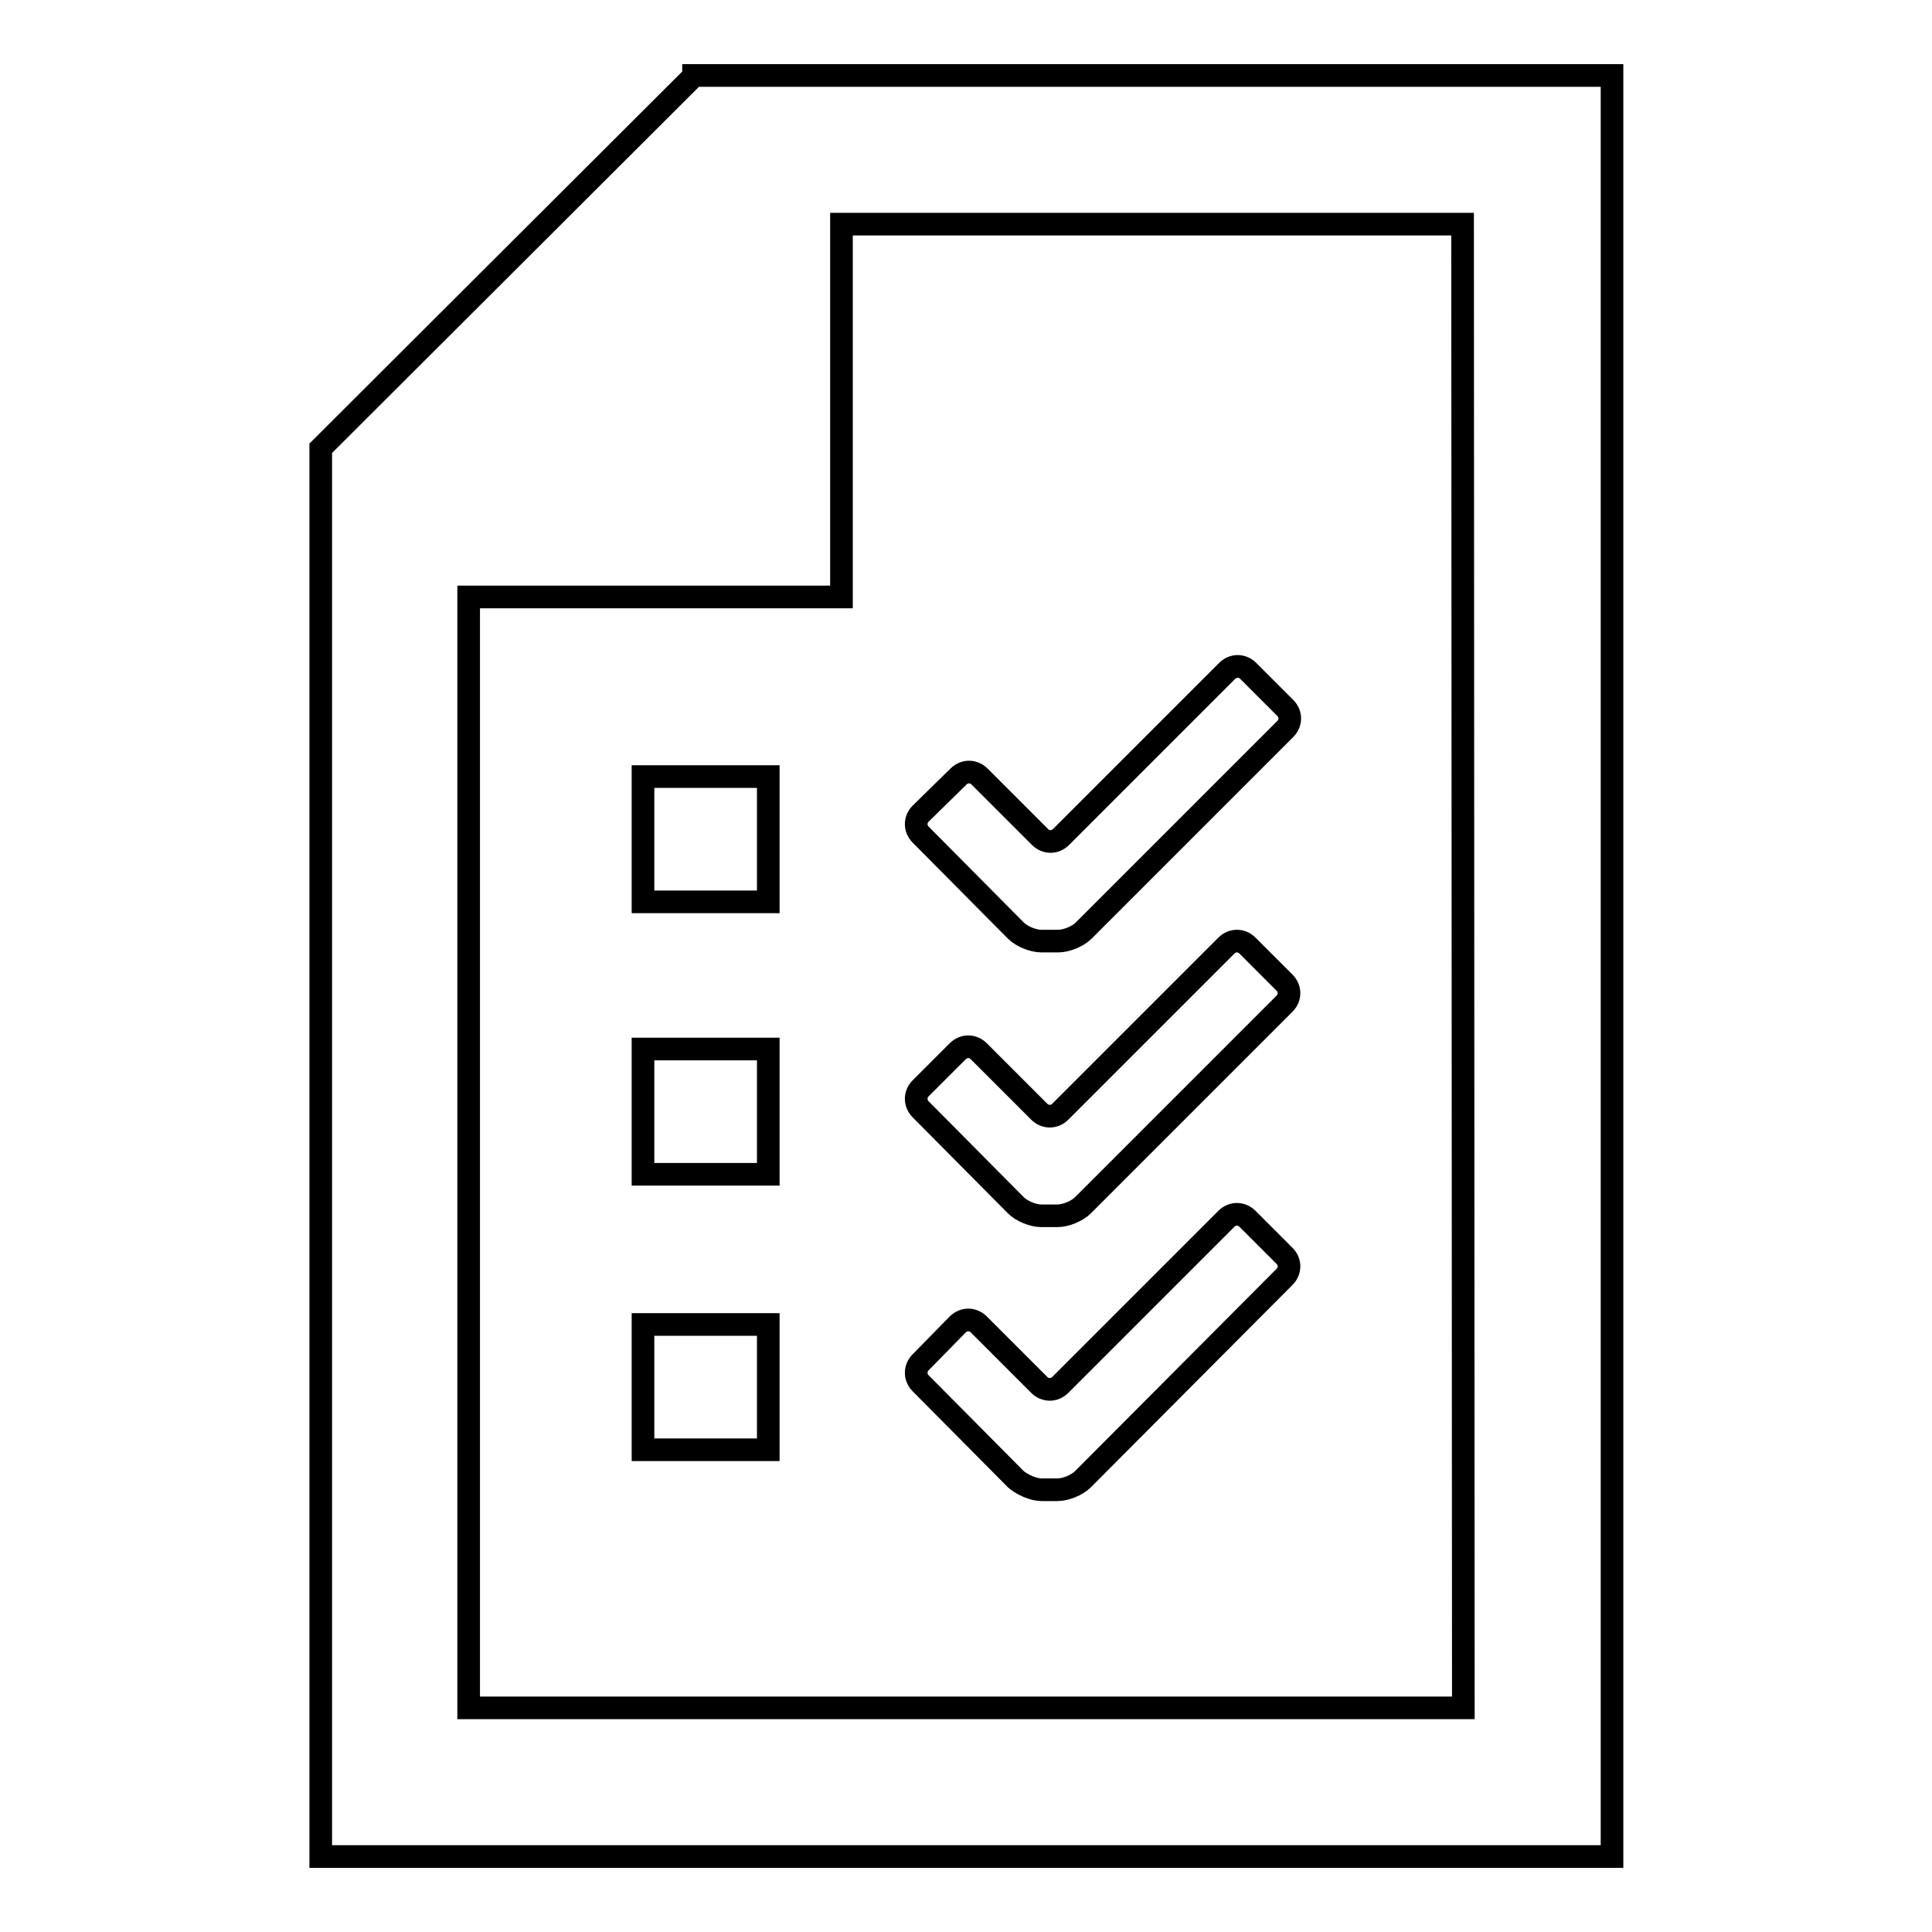 <?xml version="1.0" encoding="utf-8"?>
<!-- Svg Vector Icons : http://www.onlinewebfonts.com/icon -->
<!DOCTYPE svg PUBLIC "-//W3C//DTD SVG 1.1//EN" "http://www.w3.org/Graphics/SVG/1.1/DTD/svg11.dtd">
<svg version="1.1" xmlns="http://www.w3.org/2000/svg" xmlns:xlink="http://www.w3.org/1999/xlink" x="0px" y="0px" viewBox="0 0 256 256" enable-background="new 0 0 256 256" xml:space="preserve">
<g><g><path stroke-width="3" fill-opacity="0" stroke="#000000"  d="M122,110.6c-0.8-0.8-0.8-2,0-2.8l5-4.9c0.8-0.8,2-0.8,2.8,0l8,8c0.8,0.8,2,0.8,2.8,0l22-22c0.8-0.8,2-0.8,2.8,0l4.9,4.9c0.8,0.8,0.8,2,0,2.8l-26.7,26.7c-0.8,0.8-2.3,1.4-3.4,1.4H138c-1.1,0-2.6-0.6-3.4-1.4L122,110.6z"/><path stroke-width="3" fill-opacity="0" stroke="#000000"  d="M122,147c-0.8-0.8-0.8-2,0-2.8l4.9-4.9c0.8-0.8,2-0.8,2.8,0l8,8c0.8,0.8,2,0.8,2.8,0l22-22c0.8-0.8,2-0.8,2.8,0l4.9,4.9c0.8,0.8,0.8,2,0,2.8l-26.7,26.7c-0.8,0.8-2.3,1.4-3.4,1.4H138c-1.1,0-2.6-0.6-3.4-1.4L122,147z"/><path stroke-width="3" fill-opacity="0" stroke="#000000"  d="M122,183.3c-0.8-0.8-0.8-2,0-2.8l4.9-5c0.8-0.8,2-0.8,2.8,0l8,8c0.8,0.8,2,0.8,2.8,0l22-22c0.8-0.8,2-0.8,2.8,0l4.9,4.9c0.8,0.8,0.8,2,0,2.8l-26.7,26.8c-0.8,0.8-2.3,1.4-3.4,1.4H138c-1.1,0-2.6-0.7-3.4-1.4L122,183.3z"/><path stroke-width="3" fill-opacity="0" stroke="#000000"  d="M91.9,10v0.1L42.5,59.4V246h171.1V10H91.9z M193.9,226.3H62.1V79.1h49.4V29.7h82.3L193.9,226.3L193.9,226.3z"/><path stroke-width="3" fill-opacity="0" stroke="#000000"  d="M85.2,102.9h16.6v16.6H85.2V102.9z"/><path stroke-width="3" fill-opacity="0" stroke="#000000"  d="M85.2,139h16.6v16.6H85.2V139z"/><path stroke-width="3" fill-opacity="0" stroke="#000000"  d="M85.2,175.5h16.6v16.6H85.2V175.5z"/></g></g>
</svg>